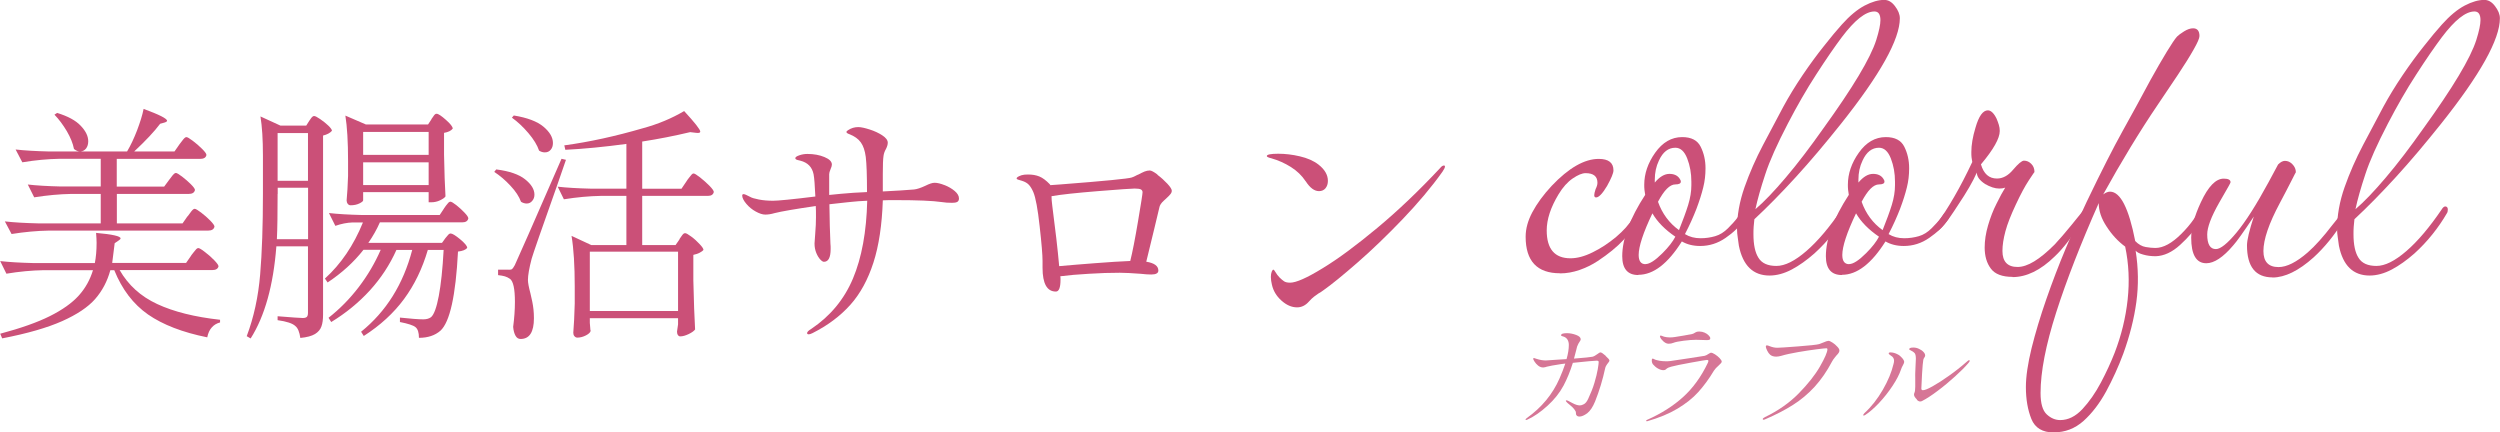 <?xml version="1.0" encoding="UTF-8"?>
<svg id="_レイヤー_2" data-name="レイヤー 2" xmlns="http://www.w3.org/2000/svg" width="241.98" height="41.86" viewBox="0 0 241.98 41.86">
  <defs>
    <style>
      .cls-1 {
        fill: #d67696;
      }

      .cls-2 {
        fill: #cb5078;
      }
    </style>
  </defs>
  <g id="_フッター" data-name="フッター">
    <g>
      <g>
        <path class="cls-2" d="m150.99,26.45c-2.21,0-3.32-1.18-3.32-3.54,0-.77.22-1.57.66-2.39s1.06-1.67,1.86-2.53c1.65-1.74,3.17-2.61,4.56-2.61.94,0,1.42.37,1.42,1.11,0,.27-.21.77-.62,1.51-.44.74-.8,1.11-1.06,1.11-.12,0-.18-.07-.18-.22,0-.12.04-.31.13-.58.12-.24.18-.44.18-.62,0-.62-.38-.93-1.15-.93-.33,0-.74.17-1.24.51-.5.34-.96.85-1.37,1.53-.77,1.27-1.15,2.44-1.15,3.5,0,1.8.77,2.7,2.3,2.7.65,0,1.37-.19,2.15-.58.78-.38,1.54-.88,2.26-1.48.72-.61,1.28-1.23,1.66-1.88.24-.35.43-.53.58-.53.12,0,.18.04.18.13v.18c0,.06,0,.13-.02.22-.02.09-.05.16-.11.22-.44.65-.97,1.31-1.59,1.97-.62.66-1.45,1.34-2.48,2.02-.53.35-1.12.64-1.75.86-.64.22-1.26.33-1.88.33Z"/>
        <path class="cls-2" d="m158.57,26.62c-1.03,0-1.55-.61-1.55-1.82,0-1.68.74-3.66,2.22-5.94-.03-.15-.05-.31-.07-.49-.02-.18-.02-.34-.02-.49,0-1.06.35-2.1,1.06-3.1.71-1,1.58-1.51,2.61-1.51.89,0,1.48.31,1.79.93s.47,1.31.47,2.08c0,.65-.07,1.27-.22,1.86-.15.62-.37,1.31-.66,2.08-.3.77-.66,1.58-1.11,2.44.44.27.94.4,1.51.4.5,0,.97-.07,1.42-.2s.86-.39,1.24-.77.69-.72.91-1.02c.22-.29.32-.43.29-.4.06-.06.12-.09.18-.09.12,0,.21.07.29.22.07.15.05.29-.07.44-.47.68-1.09,1.28-1.84,1.79-.75.52-1.57.78-2.46.78-.68,0-1.27-.15-1.77-.44-1.36,2.16-2.76,3.23-4.21,3.23Zm.71-1.06c.38,0,.93-.35,1.64-1.06.29-.29.55-.58.75-.84.21-.27.37-.52.49-.75-1-.68-1.74-1.43-2.22-2.26-.89,1.86-1.33,3.21-1.33,4.03,0,.59.22.89.66.89Zm3.23-3.28c.38-.95.68-1.76.89-2.44.21-.68.31-1.31.31-1.91v-.35c0-.8-.13-1.54-.4-2.24-.27-.69-.65-1.04-1.15-1.04-.68,0-1.21.41-1.59,1.24-.27.56-.4,1.18-.4,1.86v.27c.47-.56.94-.84,1.42-.84.44,0,.77.15.97.44.09.12.13.22.13.31,0,.18-.18.27-.53.27-.53,0-1.09.56-1.68,1.68.41,1.15,1.09,2.07,2.04,2.75Z"/>
        <path class="cls-2" d="m171.28,26.67c-1.59,0-2.58-.96-2.97-2.88-.03-.27-.07-.53-.11-.8-.04-.27-.07-.53-.07-.8,0-1.33.24-2.69.73-4.08.49-1.39,1.09-2.75,1.79-4.08.71-1.33,1.36-2.55,1.95-3.68.56-1.03,1.19-2.06,1.88-3.08.69-1.02,1.38-1.96,2.06-2.81.68-.86,1.25-1.55,1.73-2.08.77-.86,1.51-1.47,2.21-1.84.71-.37,1.34-.55,1.9-.55.38,0,.72.19,1.02.58.32.41.49.81.49,1.2,0,2.04-1.9,5.45-5.71,10.23-1.51,1.89-2.95,3.6-4.34,5.12-1.39,1.52-2.73,2.89-4.03,4.1-.03.24-.05.48-.07.73-.02.25-.02.5-.02.73,0,1,.16,1.77.49,2.28.32.52.9.78,1.73.78s1.79-.48,2.9-1.44c1.11-.96,2.25-2.31,3.43-4.05.09-.15.19-.24.31-.27.18,0,.27.1.27.31,0,.15-.03.27-.09.35-.41.71-.88,1.39-1.4,2.04-.52.65-1.1,1.27-1.75,1.86-.74.65-1.47,1.17-2.19,1.55-.72.38-1.44.58-2.15.58Zm-1.37-6.42c.83-.71,1.81-1.73,2.95-3.08,1.14-1.34,2.34-2.92,3.61-4.72,2.86-3.96,4.58-6.82,5.14-8.59.27-.86.4-1.49.4-1.91,0-.56-.19-.84-.58-.84-.86,0-1.9.83-3.15,2.48-.71.95-1.54,2.15-2.48,3.61-.95,1.46-1.86,3.05-2.75,4.76-1.03,1.98-1.77,3.62-2.19,4.92-.43,1.3-.75,2.42-.95,3.37Z"/>
        <path class="cls-2" d="m178.28,26.62c-1.03,0-1.55-.61-1.55-1.82,0-1.68.74-3.66,2.22-5.94-.03-.15-.05-.31-.07-.49-.02-.18-.02-.34-.02-.49,0-1.06.35-2.1,1.06-3.1.71-1,1.58-1.51,2.61-1.51.89,0,1.48.31,1.79.93s.47,1.31.47,2.08c0,.65-.07,1.27-.22,1.86-.15.62-.37,1.31-.66,2.08-.3.77-.66,1.58-1.11,2.44.44.27.94.4,1.51.4.5,0,.97-.07,1.42-.2s.86-.39,1.24-.77.69-.72.91-1.02c.22-.29.32-.43.29-.4.06-.06.12-.09.18-.09.12,0,.21.07.29.22.07.15.05.29-.07.44-.47.68-1.09,1.28-1.84,1.79-.75.52-1.57.78-2.46.78-.68,0-1.27-.15-1.77-.44-1.36,2.16-2.76,3.23-4.21,3.23Zm.71-1.06c.38,0,.93-.35,1.64-1.06.29-.29.55-.58.75-.84.21-.27.37-.52.49-.75-1-.68-1.74-1.43-2.22-2.26-.89,1.86-1.33,3.21-1.33,4.03,0,.59.22.89.66.89Zm3.23-3.28c.38-.95.68-1.76.89-2.44.21-.68.31-1.31.31-1.91v-.35c0-.8-.13-1.54-.4-2.24-.27-.69-.65-1.04-1.15-1.04-.68,0-1.21.41-1.59,1.24-.27.56-.4,1.18-.4,1.86v.27c.47-.56.94-.84,1.42-.84.44,0,.77.15.97.44.09.12.13.22.13.31,0,.18-.18.27-.53.27-.53,0-1.09.56-1.68,1.68.41,1.15,1.09,2.07,2.04,2.75Z"/>
        <path class="cls-2" d="m194.8,26.8c-1,0-1.71-.27-2.1-.8-.4-.53-.6-1.21-.6-2.04,0-.68.11-1.4.33-2.15.22-.75.49-1.46.82-2.1.32-.65.6-1.17.84-1.55-.09.03-.18.05-.27.07-.09.01-.19.02-.31.02-.41,0-.87-.15-1.37-.44-.53-.35-.8-.72-.8-1.11-.18.41-.42.89-.73,1.42s-.67,1.11-1.09,1.73c-1.09,1.71-1.82,2.57-2.17,2.57-.12,0-.18-.06-.18-.18s.09-.29.27-.53c.56-.77,1.13-1.65,1.71-2.66.58-1,1.16-2.12,1.75-3.37-.03-.15-.05-.29-.07-.44-.02-.15-.02-.33-.02-.53,0-.68.13-1.46.4-2.35.32-1.12.72-1.68,1.2-1.68.29,0,.58.27.84.8.09.21.16.41.22.6.06.19.09.39.09.6,0,.71-.61,1.79-1.82,3.23.27.92.78,1.37,1.55,1.37.56,0,1.08-.28,1.55-.84.5-.59.86-.89,1.06-.89.27,0,.5.1.71.31.21.21.31.47.31.8,0-.03-.18.24-.55.8-.37.56-.79,1.34-1.26,2.35-.47,1-.81,1.86-1,2.57-.19.71-.29,1.34-.29,1.91,0,1.03.49,1.55,1.46,1.55s2.14-.72,3.59-2.17c.47-.5,1.02-1.14,1.64-1.9l1.15-1.42c.12,0,.18.09.18.27,0,.24-.09.49-.27.75-.41.65-.86,1.29-1.35,1.93-.49.64-.94,1.15-1.35,1.53-1.36,1.33-2.72,1.99-4.08,1.99Z"/>
        <path class="cls-2" d="m198.79,41.86c-1.09,0-1.82-.44-2.17-1.31s-.53-1.9-.53-3.08c0-1.03.19-2.29.55-3.77.37-1.48.84-3.05,1.42-4.72.58-1.67,1.21-3.32,1.9-4.96.69-1.64,1.37-3.14,2.02-4.5.74-1.54,1.38-2.84,1.93-3.92.55-1.08,1.05-2.03,1.51-2.86.46-.83.9-1.63,1.33-2.41.43-.78.89-1.65,1.4-2.59.59-1.06,1.11-1.97,1.57-2.72.46-.75.79-1.25,1-1.48.15-.15.38-.32.69-.51.31-.19.6-.29.86-.29.41,0,.62.25.62.75,0,.21-.19.65-.58,1.33-.38.68-.89,1.48-1.51,2.42-.62.93-1.27,1.9-1.95,2.9-.86,1.27-1.74,2.64-2.64,4.12s-1.78,3-2.64,4.56c.24-.18.46-.27.66-.27,1,0,1.82,1.59,2.44,4.78.32.33.66.52,1.02.58.35.06.66.09.93.09.77,0,1.61-.46,2.52-1.37.47-.47.87-.94,1.2-1.42.32-.47.58-.81.75-1.02.09-.09.18-.13.27-.13.21,0,.31.09.31.27,0,.15-.1.37-.31.66-.8,1.12-1.58,2.03-2.35,2.72-.77.7-1.55,1.06-2.35,1.09-.44,0-.85-.05-1.22-.16-.37-.1-.61-.23-.73-.38.27,1.71.29,3.37.07,4.98-.22,1.61-.64,3.27-1.26,4.98-.47,1.27-1.03,2.49-1.66,3.66-.64,1.17-1.37,2.12-2.19,2.86-.83.74-1.79,1.11-2.88,1.11Zm.62-1.2c.77,0,1.48-.35,2.15-1.06.66-.71,1.26-1.57,1.79-2.57.53-1,.97-1.96,1.33-2.88.65-1.68,1.07-3.4,1.26-5.16.19-1.76.11-3.46-.24-5.12-.68-.5-1.28-1.14-1.79-1.93-.52-.78-.77-1.54-.77-2.28-1.74,3.93-3.12,7.46-4.12,10.59-1,3.13-1.51,5.73-1.51,7.8,0,1,.2,1.69.6,2.06.4.37.83.55,1.31.55Z"/>
        <path class="cls-2" d="m219.97,26.85c-1.65,0-2.48-1.03-2.48-3.1,0-.5.22-1.43.66-2.79-1,1.51-1.67,2.44-1.99,2.79-.97,1.15-1.85,1.73-2.61,1.73-.97,0-1.46-.83-1.46-2.48,0-.95.31-2.08.93-3.41.71-1.54,1.45-2.3,2.22-2.3.44,0,.66.12.66.35,0,.03-.07.18-.22.44-.15.27-.44.78-.89,1.55-.77,1.36-1.15,2.38-1.15,3.06,0,.95.28,1.42.84,1.42.44,0,1.11-.53,1.99-1.59s1.92-2.69,3.1-4.87l.93-1.73c.24-.24.46-.35.66-.35.27,0,.5.1.71.31.24.24.35.5.35.8,0-.03-.14.24-.42.8-.28.56-.66,1.28-1.13,2.17-1.06,1.98-1.59,3.53-1.59,4.65,0,1.03.49,1.55,1.46,1.55.8,0,1.74-.47,2.83-1.42.71-.62,1.51-1.51,2.39-2.66.32-.41.6-.75.82-1.02s.35-.4.38-.4c.09,0,.13.09.13.27s-.09.43-.27.75c-.86,1.39-1.82,2.57-2.88,3.54-1.45,1.3-2.78,1.95-3.99,1.95Z"/>
        <path class="cls-2" d="m229.36,26.67c-1.59,0-2.58-.96-2.97-2.88-.03-.27-.07-.53-.11-.8-.04-.27-.07-.53-.07-.8,0-1.33.24-2.69.73-4.08.49-1.39,1.09-2.75,1.79-4.08.71-1.33,1.36-2.55,1.95-3.68.56-1.03,1.19-2.06,1.88-3.08.69-1.02,1.38-1.96,2.06-2.81.68-.86,1.25-1.55,1.73-2.08.77-.86,1.51-1.47,2.21-1.84.71-.37,1.34-.55,1.9-.55.38,0,.72.19,1.02.58.32.41.49.81.49,1.2,0,2.04-1.9,5.45-5.71,10.23-1.51,1.89-2.95,3.6-4.34,5.12-1.39,1.52-2.73,2.89-4.03,4.1-.03.24-.05.48-.07.73-.02.25-.02.5-.02.73,0,1,.16,1.77.49,2.28.32.52.9.78,1.73.78s1.79-.48,2.9-1.44c1.11-.96,2.25-2.31,3.43-4.05.09-.15.19-.24.31-.27.18,0,.27.1.27.31,0,.15-.03.27-.09.35-.41.71-.88,1.39-1.4,2.04-.52.65-1.1,1.27-1.75,1.86-.74.65-1.47,1.17-2.19,1.55-.72.38-1.44.58-2.15.58Zm-1.37-6.42c.83-.71,1.81-1.73,2.95-3.08,1.14-1.34,2.34-2.92,3.61-4.72,2.86-3.96,4.58-6.82,5.14-8.59.27-.86.4-1.49.4-1.91,0-.56-.19-.84-.58-.84-.86,0-1.9.83-3.15,2.48-.71.95-1.54,2.15-2.48,3.61-.95,1.46-1.86,3.05-2.75,4.76-1.03,1.98-1.77,3.62-2.19,4.92-.43,1.3-.75,2.42-.95,3.37Z"/>
      </g>
      <g>
        <path class="cls-2" d="m18.5,24.73c.06-.08.15-.19.25-.32.1-.13.19-.24.25-.3.06-.06.13-.1.19-.1.1,0,.31.12.63.37.33.25.63.51.91.8.28.29.42.49.42.6-.06.24-.26.36-.6.36h-8.97c.83,1.45,2.04,2.55,3.64,3.29,1.59.74,3.62,1.25,6.08,1.52v.26c-.32.08-.59.24-.8.48-.22.24-.36.56-.44.96-2.39-.48-4.3-1.22-5.73-2.21-1.43-1-2.52-2.43-3.27-4.29h-.38c-.29,1.07-.78,2-1.47,2.79-.69.79-1.76,1.5-3.19,2.14-1.44.64-3.37,1.2-5.81,1.67l-.19-.45c1.98-.53,3.58-1.09,4.8-1.7,1.22-.61,2.15-1.27,2.8-1.99s1.1-1.54,1.38-2.46h-4.79c-1.13.02-2.33.13-3.59.34l-.6-1.22c.88.1,1.94.16,3.18.19h5.98c.11-.56.17-1.21.17-1.96,0-.25-.02-.57-.05-.96,1.58.14,2.37.32,2.37.53,0,.06-.06.13-.19.21l-.38.26c-.1.85-.18,1.48-.24,1.91h7.15l.5-.72Zm-.33-3.8c.05-.06.12-.16.22-.3s.18-.24.25-.31.14-.11.2-.11c.1,0,.3.12.62.36.32.24.61.5.89.78.27.28.41.47.41.59-.06.26-.27.38-.62.38H4.71c-1.13.02-2.33.13-3.59.33l-.65-1.22c.88.1,1.94.16,3.18.19h6.1v-2.85h-2.85c-1.13.02-2.33.13-3.59.33l-.62-1.24c.88.1,1.94.16,3.18.19h3.88v-2.68h-4c-1.13.02-2.33.13-3.59.34l-.65-1.24c.88.1,1.94.16,3.18.19h3.04c-.18,0-.37-.08-.57-.24-.1-.53-.33-1.1-.69-1.72-.37-.62-.77-1.16-1.2-1.6l.26-.17c1.04.32,1.8.73,2.28,1.24.49.51.73,1.01.73,1.51,0,.27-.07.5-.2.68-.14.18-.31.28-.54.3h4.5c.35-.59.67-1.27.97-2.05.29-.77.51-1.46.63-2.07,1.52.56,2.27.94,2.27,1.15,0,.06-.08.12-.24.17l-.43.12c-.56.75-1.4,1.64-2.51,2.68h3.9l.48-.69c.05-.06.12-.16.23-.3.1-.14.19-.24.25-.3.06-.06.13-.1.19-.1.1,0,.3.12.62.36.32.24.62.5.9.78.28.28.42.47.42.59-.05.26-.26.38-.62.38h-8.06v2.68h4.59l.48-.65c.06-.08.14-.18.23-.3.09-.12.16-.21.23-.27.06-.06.13-.1.19-.1.1,0,.29.12.6.35.3.23.59.48.85.74s.4.45.4.56c-.06.26-.26.38-.6.38h-6.96v2.85h6.36l.48-.69Z"/>
        <path class="cls-2" d="m26.75,23.84c-.29,3.78-1.12,6.76-2.49,8.92l-.38-.22c.69-1.83,1.12-3.82,1.3-5.96.18-2.14.27-4.75.27-7.82v-3.69c0-1.56-.08-2.83-.24-3.8l1.94.89h2.49l.29-.46s.08-.12.14-.2c.06-.09.12-.16.17-.2.05-.05.1-.07.17-.07.1,0,.29.1.57.29s.55.4.79.63c.24.23.36.4.36.51-.18.21-.46.36-.86.46v17.32c0,.48-.05.87-.16,1.16-.1.29-.31.54-.62.73s-.79.32-1.42.38c-.08-.57-.24-.96-.48-1.15-.27-.26-.85-.45-1.72-.57v-.38c1.37.11,2.19.17,2.44.17.19,0,.32-.04.39-.11s.11-.2.11-.39v-6.44h-3.06Zm.12-5.07c0,1.88-.02,3.34-.07,4.38h3.02v-4.98h-2.94v.6Zm2.94-1.27v-4.62h-2.94v4.62h2.94Zm13.16,2.68c.05-.06.12-.16.2-.28.09-.12.16-.21.23-.28.06-.06.13-.1.19-.1.1,0,.29.11.57.33s.55.47.8.73c.25.26.37.45.37.56-.06.26-.26.38-.57.38h-7.99c-.3.69-.68,1.35-1.12,1.99h7.13l.33-.46s.12-.13.22-.26c.1-.13.19-.19.29-.19.16,0,.47.19.92.56.45.38.68.65.68.83-.14.19-.44.31-.89.36-.22,4.28-.79,6.83-1.7,7.66-.53.46-1.22.69-2.08.69,0-.51-.11-.85-.33-1.03-.21-.18-.71-.34-1.51-.5v-.43c1.04.11,1.79.17,2.27.17.3,0,.55-.07.74-.21.29-.25.54-.94.75-2.05s.37-2.6.47-4.46h-1.53c-.53,1.8-1.29,3.38-2.3,4.75s-2.31,2.56-3.9,3.58l-.26-.41c2.42-1.95,4.08-4.59,4.95-7.92h-1.53c-.64,1.44-1.5,2.74-2.57,3.92-1.08,1.18-2.33,2.2-3.74,3.06l-.26-.41c1.08-.85,2.06-1.84,2.93-2.98.87-1.14,1.57-2.34,2.12-3.6h-1.67c-.94,1.2-2.1,2.25-3.47,3.16l-.26-.38c1.55-1.4,2.78-3.21,3.68-5.43h-1c-.54.02-1.1.13-1.67.33l-.62-1.24c.88.1,1.94.16,3.18.19h7.54l.43-.65Zm-1.22-8.64c.05-.06.1-.14.17-.24.06-.1.12-.17.17-.22s.1-.07.17-.07c.16,0,.46.2.9.59.44.39.66.67.66.85-.16.21-.44.34-.84.41v2.11c.03,1.69.08,3.04.14,4.04-.08.13-.26.25-.53.38-.27.13-.56.19-.86.19h-.24v-.98h-6.34v.79c0,.08-.12.18-.36.3s-.53.18-.86.18c-.11,0-.2-.05-.27-.14s-.11-.21-.11-.33c.06-.64.11-1.43.14-2.37v-1.44c0-1.87-.09-3.33-.26-4.4l1.99.86h6.01l.33-.5Zm-.26,3.45v-2.22h-6.34v2.22h6.34Zm-6.34.72v2.2h6.34v-2.2h-6.34Z"/>
        <path class="cls-2" d="m48.04,16.4c1.26.16,2.19.48,2.79.96s.9.97.9,1.48c0,.24-.07.44-.22.61-.14.17-.32.25-.53.25-.19,0-.38-.06-.55-.17-.18-.49-.51-1.01-1.02-1.55-.5-.54-1.03-.99-1.57-1.34l.19-.24Zm1.2,9.71c.16,0,.27-.02.33-.07.06-.05.15-.18.26-.38.27-.57,1.78-4,4.52-10.29l.43.1-.86,2.49c-1.5,4.23-2.32,6.59-2.46,7.08-.24.92-.36,1.61-.36,2.06,0,.26.08.69.24,1.29.02.06.08.33.18.81.1.48.16,1.01.16,1.6,0,1.34-.43,2.01-1.29,2.01-.21,0-.37-.1-.49-.31-.12-.21-.2-.5-.23-.86.11-.85.17-1.65.17-2.42,0-1.26-.16-2-.48-2.23-.16-.11-.32-.19-.49-.24-.17-.05-.39-.09-.66-.12v-.53h1.03Zm.5-14.93c1.29.21,2.25.57,2.86,1.08.61.51.92,1.04.92,1.58,0,.27-.07.49-.22.66-.14.17-.33.25-.57.25-.19,0-.38-.06-.55-.17-.18-.53-.52-1.09-1.03-1.69-.51-.6-1.04-1.1-1.6-1.5l.19-.22Zm16.03,11.96c.05-.06.11-.15.18-.26s.14-.19.19-.24.12-.07.18-.07c.1,0,.29.11.59.33.3.22.57.47.81.73.25.26.37.45.37.56-.08.1-.21.19-.38.28-.18.09-.38.15-.6.2v2.46c.05,2.04.1,3.63.17,4.76-.1.14-.3.29-.61.44-.31.15-.59.23-.83.23-.1,0-.17-.05-.23-.14s-.08-.21-.08-.33c0-.02.03-.25.1-.69v-.6h-8.54v.46c.02.17.03.33.04.47,0,.13.02.23.04.3-.03.14-.18.29-.45.43-.27.14-.55.22-.84.22-.11,0-.2-.05-.28-.14s-.11-.21-.11-.33c.06-.73.11-1.67.14-2.82v-1.65c0-2.01-.1-3.65-.31-4.91l1.91.89h3.4v-4.76h-2.46c-1.13.02-2.33.13-3.59.33l-.6-1.22c.88.1,1.94.16,3.18.19h3.47v-4.33c-2.14.29-4.11.48-5.91.57l-.1-.43c2.44-.33,4.97-.89,7.58-1.65,1.48-.4,2.82-.96,4.02-1.67,1.04,1.13,1.56,1.79,1.56,1.99,0,.11-.13.15-.38.12l-.6-.07c-1.55.37-3.09.67-4.64.91v4.57h3.8l.5-.74c.05-.08.12-.19.23-.32.1-.13.19-.24.25-.31.06-.07.13-.11.19-.11.1,0,.31.13.63.38.33.26.63.53.91.81.28.29.42.49.42.6-.05.25-.24.38-.57.38h-6.36v4.76h3.23l.38-.55Zm-.14,6.96v-5.74h-8.54v5.74h8.54Z"/>
        <path class="cls-2" d="m91.44,17.92c.37.15.7.34.97.57.27.23.41.47.41.71,0,.18-.06.29-.18.35-.12.06-.28.08-.49.08-.37,0-.69-.02-.98-.07-.89-.13-2.38-.19-4.45-.19-.56,0-.98,0-1.27.02-.08,2.38-.38,4.39-.91,6.03-.53,1.64-1.27,3.01-2.24,4.09-.97,1.08-2.18,1.99-3.65,2.73-.16.08-.28.12-.36.12-.11,0-.17-.04-.17-.12,0-.11.14-.25.41-.41,1.83-1.23,3.18-2.85,4.03-4.87.85-2.02,1.31-4.53,1.38-7.53-.64.03-1.12.06-1.44.1l-.5.05c-.3.03-.88.1-1.72.19.02,1.53.05,2.81.1,3.83.02.14.02.31.02.5,0,.83-.22,1.24-.65,1.24-.1,0-.22-.08-.36-.23s-.27-.36-.38-.63c-.11-.27-.17-.57-.17-.91,0-.08.02-.41.07-.99s.07-1.1.07-1.54c0-.48,0-.85-.02-1.1-1.99.29-3.33.52-4,.69-.33.1-.63.14-.89.14s-.56-.1-.91-.29c-.35-.19-.66-.44-.92-.75s-.4-.58-.4-.8c0-.1.05-.14.14-.14s.3.09.62.26c.16.1.44.18.85.26s.87.12,1.38.12c.46,0,1.83-.13,4.09-.41-.05-1.07-.1-1.79-.17-2.15-.14-.7-.57-1.14-1.29-1.32-.02,0-.1-.02-.25-.06-.15-.04-.23-.1-.23-.18,0-.1.13-.19.39-.28s.52-.13.78-.13c.62,0,1.17.1,1.65.3s.72.44.72.73c0,.1-.04.25-.13.45-.09.21-.13.37-.13.48v2.01c.73-.08,1.52-.15,2.34-.21l1.32-.07c0-1.61-.04-2.74-.12-3.4-.08-.61-.24-1.08-.48-1.41-.24-.34-.62-.61-1.15-.81-.16-.06-.24-.13-.24-.19s.06-.13.17-.19c.29-.19.61-.29.98-.29.25,0,.62.08,1.09.23.47.15.88.34,1.23.57.35.23.53.47.53.71,0,.18-.06.38-.17.6-.13.22-.21.45-.24.67-.05.32-.07.9-.07,1.75v1.7c1.28-.06,2.28-.13,3.02-.19.29-.03.65-.15,1.1-.36.38-.19.68-.29.89-.29.27,0,.59.08.97.23Z"/>
        <path class="cls-2" d="m112.03,16.92c.35.26.67.55.96.86s.43.54.43.68c0,.11-.04.22-.13.33-.09.11-.23.26-.42.43-.03.03-.11.1-.23.21s-.22.22-.29.33c-.07.11-.12.22-.13.31l-.48,2.01-.79,3.25c.78.13,1.17.41,1.17.86,0,.25-.23.38-.69.38-.26,0-.6-.02-1.03-.07-.83-.06-1.5-.1-2.01-.1-.94,0-1.95.03-3.01.1-1.07.06-1.99.14-2.75.24.02.1.02.21.02.33,0,.77-.15,1.15-.45,1.15-.86,0-1.29-.77-1.29-2.3v-.67c0-.56-.09-1.67-.28-3.35-.18-1.67-.39-2.78-.61-3.3-.13-.3-.27-.54-.43-.71-.16-.17-.38-.3-.67-.39-.1-.03-.19-.06-.27-.08-.09-.02-.15-.05-.19-.07-.04-.02-.06-.05-.06-.08,0-.1.16-.2.48-.31.16-.05.37-.07.62-.07.42,0,.78.06,1.1.19.32.13.65.38,1,.74l.07.1.98-.07c4.29-.33,6.59-.56,6.89-.67.14-.05.27-.1.37-.16.1-.06.2-.1.28-.13.24-.13.44-.22.6-.29.16-.06.33-.1.5-.1.14,0,.39.13.74.39Zm-5.97,8.55c1.27-.1,2.38-.17,3.34-.21.21-.83.46-2.11.75-3.83.29-1.72.44-2.66.44-2.82,0-.13-.06-.22-.17-.28-.11-.05-.31-.08-.6-.08-.26,0-1.44.08-3.54.25s-3.6.33-4.5.49c0,.24.02.54.07.91.3,2.3.53,4.25.67,5.86,1.08-.1,2.26-.19,3.53-.29Z"/>
        <path class="cls-2" d="m126.38,17.55c-.37-.56-.85-1.02-1.44-1.39-.59-.37-1.22-.65-1.89-.84-.13-.03-.23-.06-.31-.1-.08-.03-.12-.07-.12-.12,0-.14.37-.22,1.1-.22.67,0,1.37.08,2.09.25.73.17,1.33.43,1.81.8.61.48.91,1,.91,1.58,0,.29-.08.52-.23.71-.15.18-.36.28-.63.28-.45,0-.88-.32-1.29-.96Zm-3.37,9.26c0-.21.03-.38.08-.51.06-.14.11-.2.16-.2s.12.09.22.26c.1.17.22.34.38.5.16.16.31.28.44.37.14.09.33.13.59.13.57,0,1.62-.46,3.13-1.39,1.52-.92,3.28-2.23,5.3-3.91,2.02-1.68,4.04-3.61,6.07-5.78.14-.18.27-.26.38-.26.06,0,.1.03.1.1,0,.1-.08.26-.24.5-1.08,1.52-2.38,3.05-3.88,4.62-1.5,1.56-2.95,2.96-4.34,4.17-1.4,1.22-2.5,2.12-3.31,2.69-.19.14-.35.25-.48.31-.14.1-.29.2-.43.31-.14.11-.3.26-.48.46-.33.38-.72.57-1.15.57-.53,0-1.03-.22-1.52-.66-.49-.44-.79-.95-.92-1.54-.06-.26-.1-.5-.1-.74Z"/>
      </g>
      <g>
        <path class="cls-1" d="m155.41,34.45c.25.22.37.37.37.44,0,.05-.03.12-.1.2-.07.08-.11.14-.13.17-.09.13-.15.24-.17.33-.25,1.16-.58,2.25-.99,3.27-.22.54-.48.92-.76,1.14-.29.21-.54.32-.75.32-.1,0-.18-.02-.24-.07-.06-.05-.1-.12-.1-.23,0-.1-.01-.17-.04-.22-.03-.05-.07-.12-.14-.21-.06-.09-.23-.25-.51-.48-.06-.04-.12-.1-.19-.17-.07-.07-.1-.12-.1-.15s.02-.04.06-.04c.03,0,.08.01.15.04.02,0,.16.08.44.23s.51.22.71.22c.11,0,.24-.04.39-.12s.29-.25.41-.51c.25-.53.46-1.05.61-1.56.15-.51.26-.95.32-1.31.06-.36.09-.59.09-.7,0-.09-.06-.13-.19-.13-.22,0-.99.07-2.31.21-.26.83-.56,1.56-.9,2.2-.38.71-.9,1.36-1.56,1.96-.66.6-1.3,1.04-1.91,1.32-.07.04-.13.05-.17.05-.03,0-.04,0-.04-.03,0-.04.04-.09.13-.16,1.44-1.03,2.49-2.3,3.16-3.83.22-.49.4-.97.56-1.44l-.4.05c-.71.11-1.17.19-1.38.25-.04.02-.1.03-.17.05-.07.02-.13.03-.18.03-.19,0-.35-.06-.5-.18s-.26-.25-.35-.39-.13-.23-.13-.28c0-.04.02-.06.07-.06.02,0,.06,0,.12.03.06.02.11.04.15.05.31.1.61.15.89.15l1.04-.07.96-.06c.15-.52.22-.98.22-1.37s-.16-.68-.48-.8c-.04-.02-.09-.03-.13-.04-.04-.02-.07-.03-.1-.04-.03-.01-.04-.03-.04-.05,0-.08.06-.14.17-.17.12-.03.25-.04.4-.04.3,0,.59.06.89.17.29.11.44.25.44.42,0,.06-.03.13-.09.21-.09.12-.18.29-.26.5-.03.09-.06.21-.09.36l-.21.8c1.02-.08,1.62-.14,1.79-.18.13-.03.29-.12.48-.26.02-.01.07-.04.13-.09s.12-.07.17-.07c.08,0,.25.11.5.33Z"/>
        <path class="cls-1" d="m159.33,40.72s.03-.05.09-.08c1.38-.61,2.54-1.35,3.49-2.21.95-.86,1.75-1.96,2.39-3.3.04-.09.06-.15.06-.19,0-.07-.05-.1-.15-.1-.09,0-.6.09-1.55.26-.94.17-1.57.3-1.89.39-.22.06-.36.12-.42.17-.07.05-.11.09-.13.11-.05.04-.13.06-.22.06-.17,0-.35-.06-.54-.17-.19-.11-.34-.25-.47-.4-.07-.1-.11-.22-.11-.36,0-.13.03-.19.09-.19.02,0,.06.01.11.04.05.03.1.05.15.07.08.03.22.06.41.1.19.03.4.05.63.05.07,0,.2,0,.38-.02.43-.06,1.06-.15,1.88-.28.82-.13,1.31-.21,1.47-.23.11-.03.24-.09.38-.19.12-.07.19-.11.22-.11.1,0,.23.05.4.16s.32.23.45.37c.13.14.2.25.2.33,0,.05-.03.11-.09.17-.06.06-.13.13-.2.2-.21.18-.36.35-.46.5-.47.79-.98,1.48-1.52,2.08s-1.22,1.13-2.02,1.61c-.8.48-1.77.88-2.91,1.21h-.06s-.06,0-.06-.03Zm1.69-7.66c-.16-.15-.27-.28-.32-.4-.02-.04-.03-.08-.03-.1s0-.04.02-.06c.01-.01.03-.02.04-.02.03,0,.08.01.15.04.07.03.13.05.19.07.16.04.35.07.55.07.16,0,.33-.01.5-.04.63-.1,1.19-.19,1.66-.29.07-.01.16-.05.25-.11.07-.04.13-.08.2-.1.06-.02.15-.03.26-.03.18,0,.35.04.51.11s.29.16.39.27c.1.1.15.19.15.27,0,.07-.02.11-.07.14-.05.03-.14.04-.28.04-.12,0-.22,0-.3-.01-.25-.01-.5-.02-.74-.02-.31,0-.71.03-1.19.09-.48.06-.81.13-.98.2-.15.06-.3.09-.46.09s-.32-.06-.47-.19Z"/>
        <path class="cls-1" d="m170.62,40.56c0-.05.07-.12.22-.19,1.28-.62,2.37-1.38,3.27-2.3.9-.92,1.58-1.78,2.05-2.6.47-.82.71-1.37.72-1.66,0-.07-.04-.1-.11-.1-.08,0-.4.03-.94.1-.55.07-1.14.16-1.78.27s-1.2.23-1.67.37c-.17.04-.32.07-.45.07-.25,0-.45-.06-.6-.19-.1-.09-.2-.22-.28-.39s-.13-.3-.13-.4c0-.08.04-.11.11-.11.06,0,.15.03.27.08.25.1.49.15.73.15.17,0,.83-.04,1.99-.13,1.15-.09,1.83-.16,2.04-.22.1-.03.24-.08.4-.15.25-.11.43-.17.52-.17.09,0,.22.06.39.17.17.11.33.24.46.39.14.14.21.27.21.37,0,.08-.02.16-.07.23-.05.08-.12.16-.22.26-.02.02-.07.09-.16.2-.09.11-.18.23-.25.36-.51.97-1.08,1.79-1.71,2.48-.63.68-1.33,1.27-2.08,1.74-.75.48-1.64.94-2.66,1.38-.09.04-.15.06-.19.06-.05,0-.08-.02-.08-.06Z"/>
        <path class="cls-1" d="m180.34,40.17s.04-.1.12-.18c.68-.62,1.27-1.38,1.78-2.26.51-.88.85-1.71,1.03-2.47.04-.13.06-.25.06-.35,0-.2-.1-.37-.31-.49-.14-.09-.21-.16-.21-.22s.06-.09.18-.09c.23,0,.47.07.71.2.14.07.28.19.41.34.13.15.2.28.2.39,0,.06-.04.16-.12.31-.07.12-.14.26-.19.42-.15.45-.42.98-.81,1.57-.39.59-.83,1.15-1.31,1.66s-.93.9-1.33,1.16c-.06.04-.11.06-.15.06s-.06-.01-.06-.04Zm5.21-1.5c-.19-.17-.29-.33-.29-.49,0-.05.02-.1.04-.16.05-.09.08-.29.08-.6v-.84c-.01-.21,0-.37,0-.48l.03-.71c.02-.26.03-.48.03-.66,0-.27-.04-.45-.11-.54-.07-.07-.13-.13-.2-.17-.07-.04-.14-.08-.22-.12-.08-.04-.12-.07-.12-.1,0-.05.04-.09.11-.12.07-.03.18-.04.31-.04.17,0,.35.04.52.12.18.08.33.18.44.3.12.12.17.24.17.36,0,.05-.03.12-.08.19s-.09.15-.1.22c-.04.22-.08.66-.12,1.34s-.06,1.16-.07,1.44c0,.1.05.16.15.16.17,0,.48-.12.94-.38.45-.25.98-.59,1.57-1.01.6-.42,1.18-.88,1.74-1.37.1-.1.18-.15.22-.15.04,0,.06.02.06.06,0,.06-.05.14-.16.26-.29.34-.71.76-1.25,1.25-.54.49-1.1.96-1.69,1.4-.58.44-1.09.77-1.52.99-.06.03-.12.04-.18.04-.1,0-.22-.06-.33-.18Z"/>
      </g>
    </g>
  </g>
</svg>